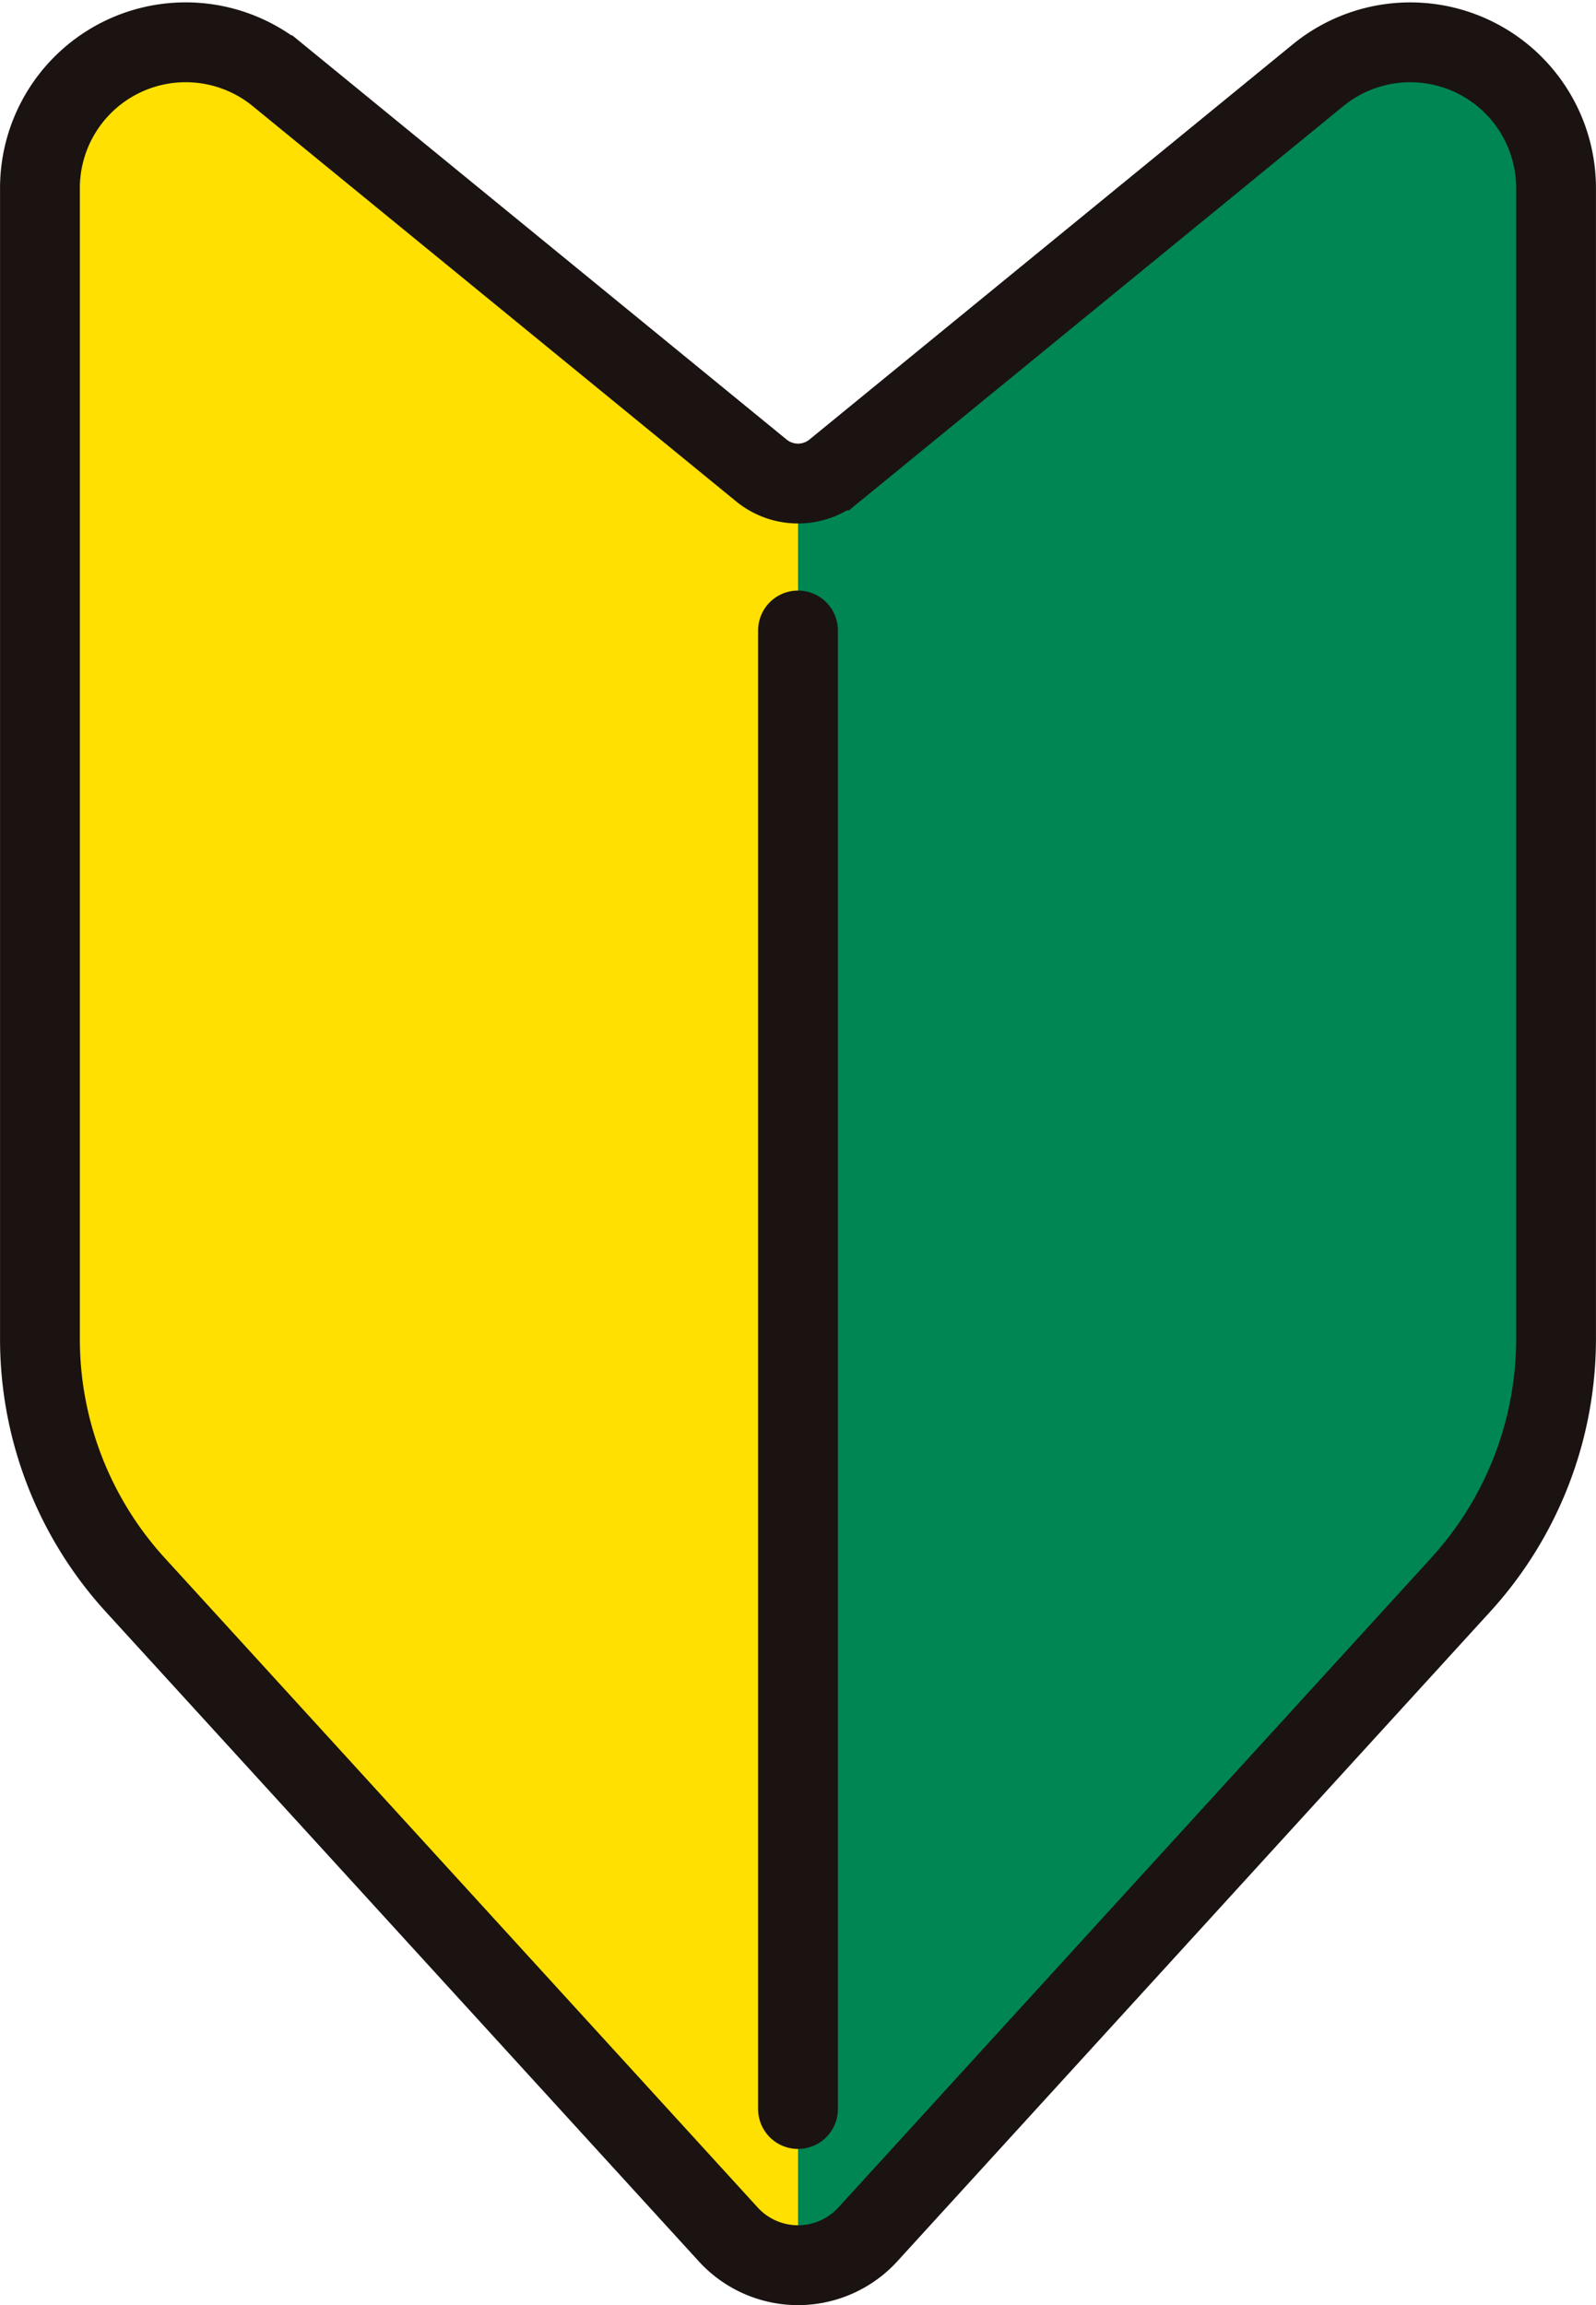 <svg xmlns="http://www.w3.org/2000/svg" width="39.996" height="57.74" viewBox="0 0 39.996 57.74">
  <g id="icon_side01_02" transform="translate(-293.024 -165.902)">
    <g id="组_8" data-name="组 8" transform="translate(294.024 166.956)">
      <path id="路径_3" data-name="路径 3" d="M579.961,167.787l-12.113,9.9a1.449,1.449,0,0,1-.919.328v44.624a2.36,2.36,0,0,0,1.749-.771L583.537,205.6a9.136,9.136,0,0,0,2.39-6.161V170.616A3.653,3.653,0,0,0,579.961,167.787Z" transform="translate(-547.931 -166.956)" fill="#008652"/>
      <path id="路径_4" data-name="路径 4" d="M312.1,177.69l-12.113-9.9a3.653,3.653,0,0,0-5.966,2.829v28.826a9.136,9.136,0,0,0,2.39,6.161l14.858,16.268a2.36,2.36,0,0,0,1.749.771V178.018A1.449,1.449,0,0,1,312.1,177.69Z" transform="translate(-294.024 -166.956)" fill="#ffe000"/>
    </g>
    <path id="路径_5" data-name="路径 5" d="M326.054,167.787l-12.113,9.9a1.452,1.452,0,0,1-1.837,0l-12.113-9.9a3.653,3.653,0,0,0-5.966,2.829v28.826a9.136,9.136,0,0,0,2.39,6.161l14.858,16.268a2.369,2.369,0,0,0,3.5,0L329.629,205.6a9.137,9.137,0,0,0,2.39-6.161V170.616A3.653,3.653,0,0,0,326.054,167.787Z" transform="translate(0 0)" fill="none" stroke="#1a1311" stroke-miterlimit="10" stroke-width="2"/>
    <path id="路径_6" data-name="路径 6" d="M0,0V37.036" transform="translate(313.022 181.695)" fill="none" stroke="#1a1311" stroke-linecap="round" stroke-width="2"/>
  </g>
</svg>
